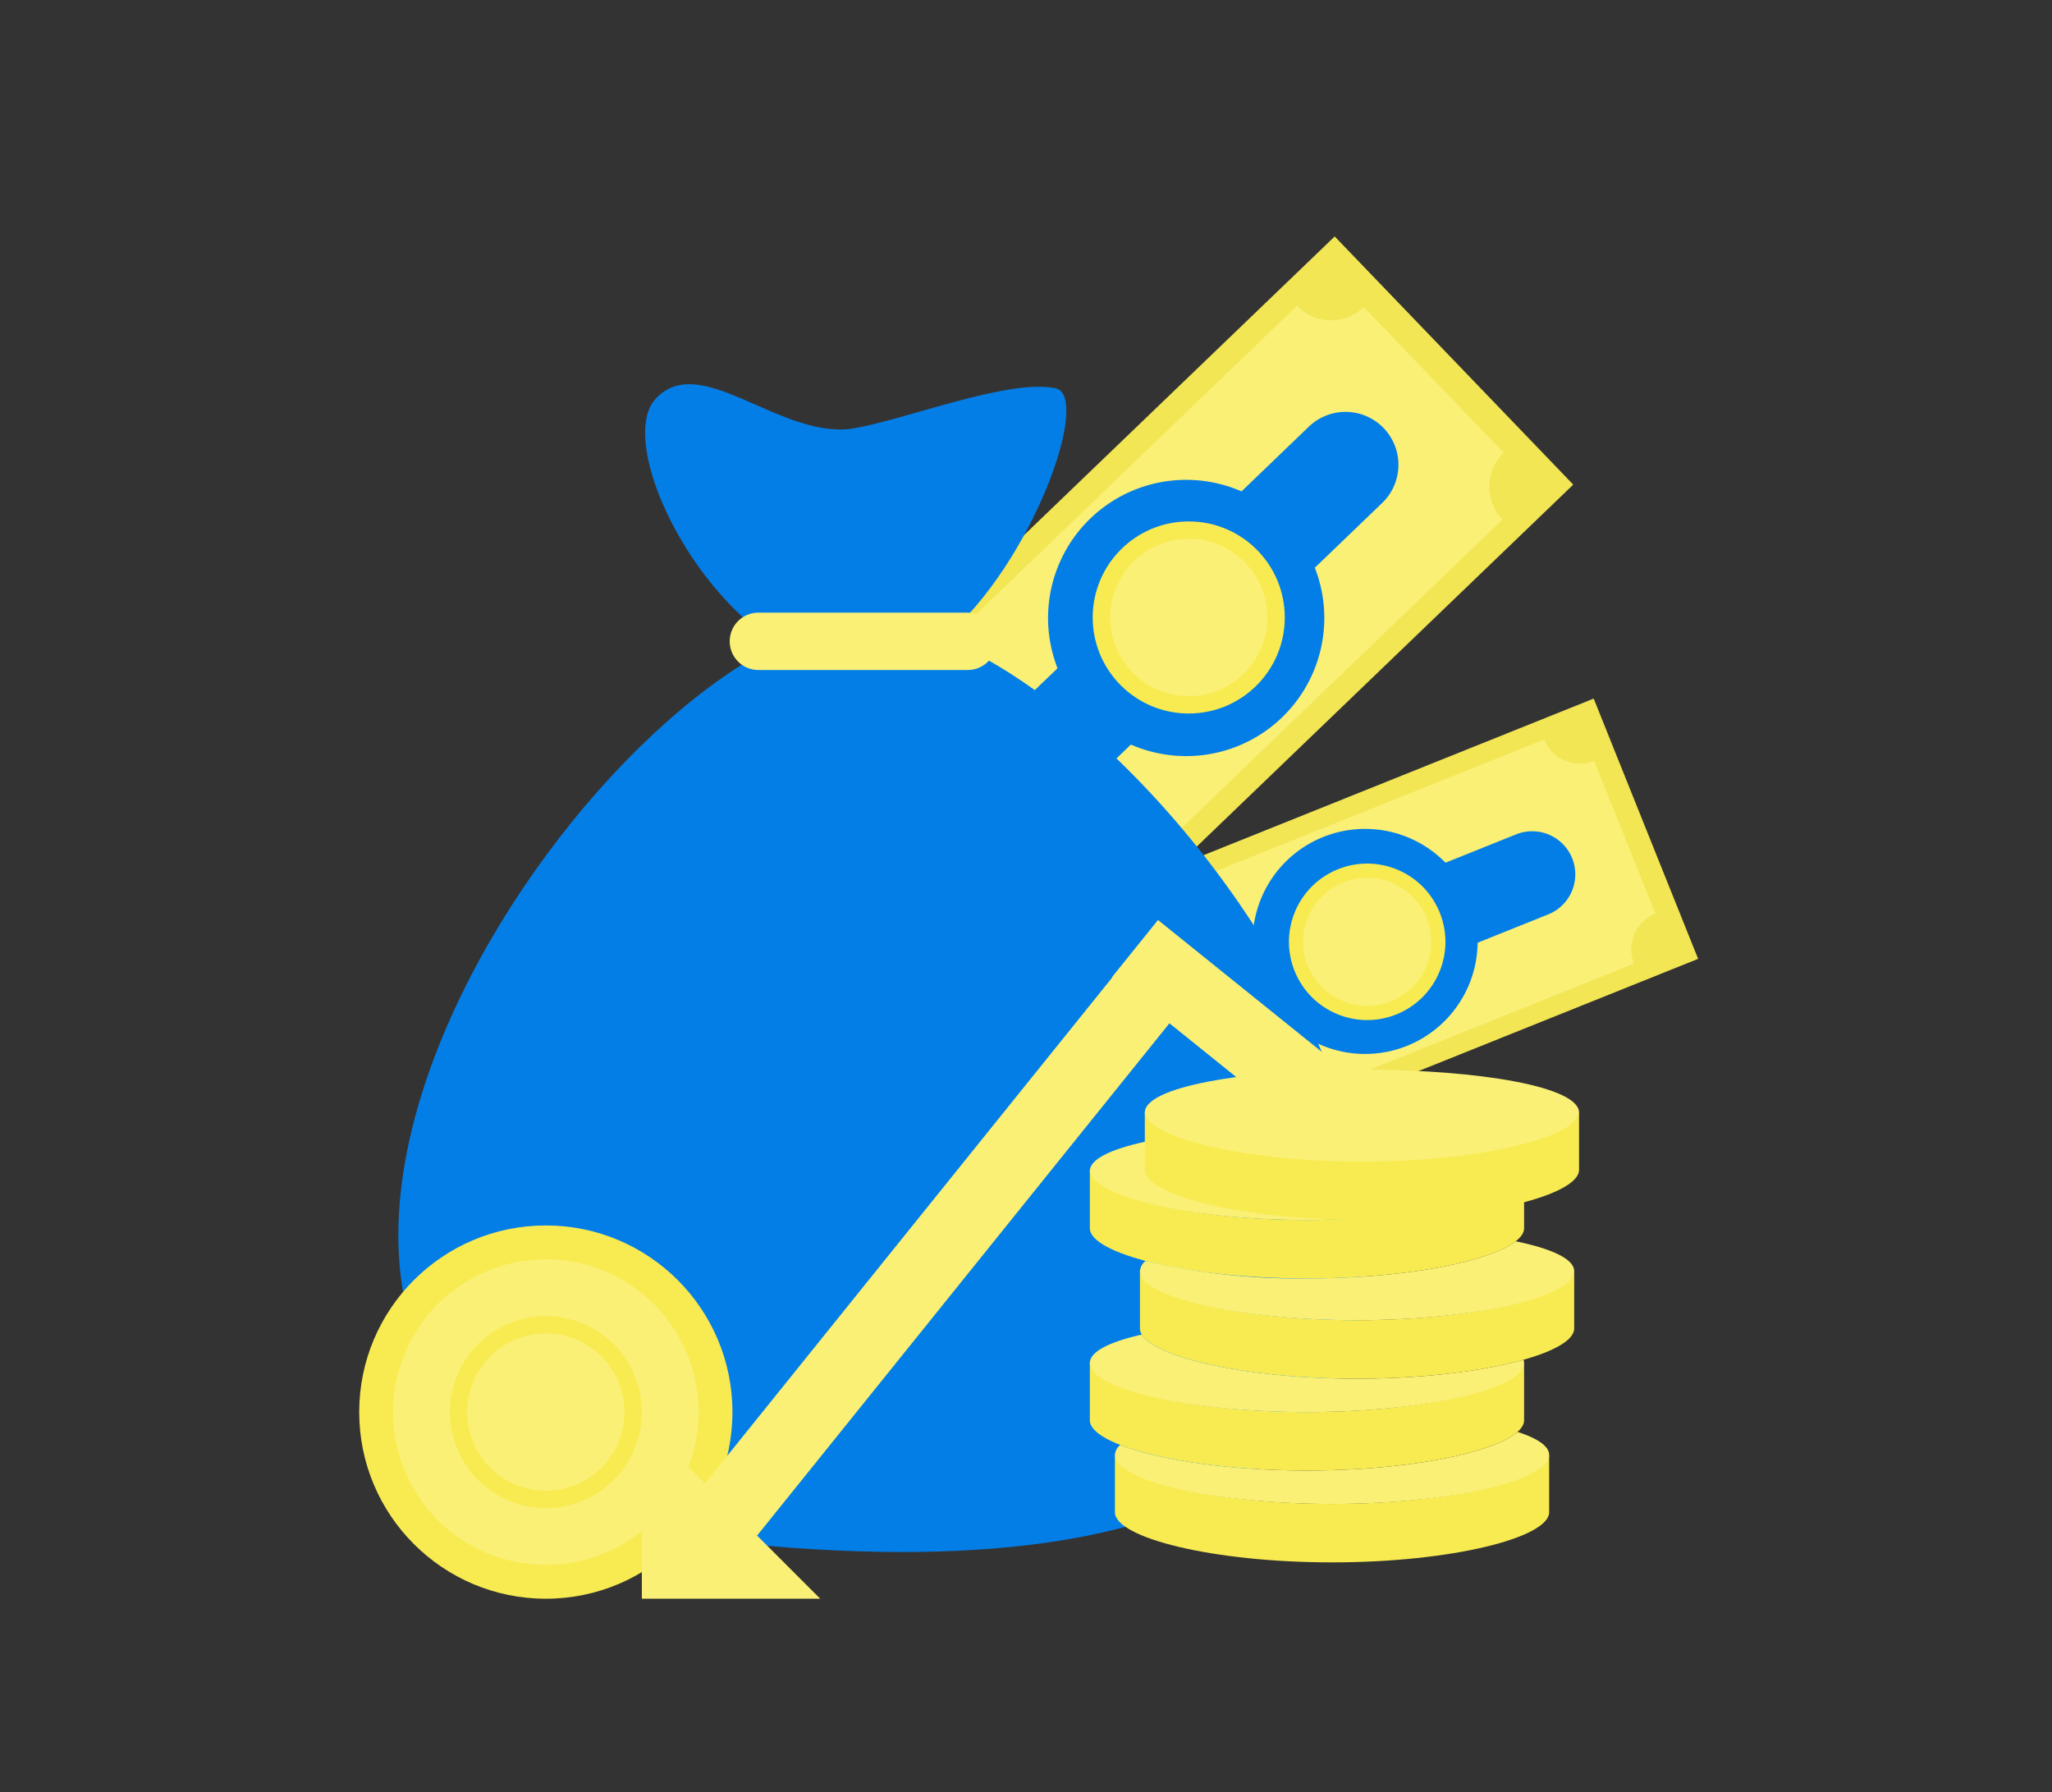 <svg xmlns="http://www.w3.org/2000/svg" width="300" height="262" viewBox="0 0 300 262">
  <rect x="0" y="0" width="300" height="262" fill="#333333" stroke="none"/>
  <g id="Group_2657" data-name="Group 2657" transform="translate(4283 -1854)">
    <rect id="Rectangle_1838" data-name="Rectangle 1838" width="300" height="262" transform="translate(-4283 1854)" fill="none"/>
    <g id="Group_2642" data-name="Group 2642" transform="translate(-396.253 433.553)">
      <g id="Group_2640" data-name="Group 2640" transform="translate(-3783.489 1448.743)">
        <g id="Group_2637" data-name="Group 2637" transform="matrix(0.966, -0.259, 0.259, 0.966, 0, 30.902)">
          <rect id="Rectangle_1813" data-name="Rectangle 1813" width="108.594" height="50.318" transform="translate(0 52.413) rotate(-28.859)" fill="#f2e655"/>
          <path id="Path_3599" data-name="Path 3599" d="M102.191,28.583,87.938,2.714A6.9,6.9,0,0,1,78.564,0L2.715,41.8A6.9,6.9,0,0,1,0,51.175L14.258,77.043a6.9,6.9,0,0,1,9.373,2.712l75.849-41.8A6.9,6.9,0,0,1,102.191,28.583Z" transform="translate(8.6 8.362)" fill="#faf076"/>
          <path id="Path_3600" data-name="Path 3600" d="M37.879,10.451a20.191,20.191,0,1,1-27.43-7.94A20.193,20.193,0,0,1,37.879,10.451Z" transform="translate(39.502 28.046)" fill="#037ee6"/>
          <path id="Path_3601" data-name="Path 3601" d="M71.1,4a7.737,7.737,0,0,1-3.04,10.508L11.469,45.7A7.737,7.737,0,0,1,.961,42.653h0A7.736,7.736,0,0,1,4,32.147L60.589.962A7.738,7.738,0,0,1,71.1,4Z" transform="translate(23.667 24.913)" fill="#037ee6"/>
          <path id="Path_3602" data-name="Path 3602" d="M33.477,9.234A17.845,17.845,0,1,1,9.235,2.219,17.846,17.846,0,0,1,33.477,9.234Z" transform="translate(41.849 30.393)" fill="#037ee6"/>
        </g>
        <g id="Group_2639" data-name="Group 2639" transform="translate(56.495 47.927)">
          <g id="Group_2587" data-name="Group 2587">
            <circle id="Ellipse_250" data-name="Ellipse 250" cx="14.04" cy="14.04" r="14.04" fill="#f8eb52"/>
            <circle id="Ellipse_251" data-name="Ellipse 251" cx="11.489" cy="11.489" r="11.489" transform="translate(2.551 2.551)" fill="#faf076"/>
          </g>
        </g>
      </g>
      <g id="Group_2641" data-name="Group 2641" transform="translate(-3721.232 1489.797) rotate(22)">
        <g id="Group_2637-2" data-name="Group 2637" transform="matrix(0.966, -0.259, 0.259, 0.966, 0, 25.173)">
          <rect id="Rectangle_1813-2" data-name="Rectangle 1813" width="88.464" height="40.991" transform="translate(0 42.697) rotate(-28.859)" fill="#f2e655"/>
          <path id="Path_3599-2" data-name="Path 3599" d="M83.248,23.284,71.637,2.211A5.62,5.62,0,0,1,64,0L2.212,34.052A5.624,5.624,0,0,1,0,41.689L11.615,62.762a5.622,5.622,0,0,1,7.636,2.21l61.789-34.05A5.623,5.623,0,0,1,83.248,23.284Z" transform="translate(7.006 6.812)" fill="#faf076"/>
          <path id="Path_3600-2" data-name="Path 3600" d="M30.858,8.514A16.448,16.448,0,1,1,8.513,2.046,16.45,16.45,0,0,1,30.858,8.514Z" transform="translate(32.18 22.847)" fill="#037ee6"/>
          <path id="Path_3601-2" data-name="Path 3601" d="M57.919,3.26a6.3,6.3,0,0,1-2.477,8.56l-46.1,25.4a6.3,6.3,0,0,1-8.56-2.478h0a6.3,6.3,0,0,1,2.478-8.559l46.1-25.4A6.3,6.3,0,0,1,57.919,3.26Z" transform="translate(19.28 20.295)" fill="#037ee6"/>
          <path id="Path_3602-2" data-name="Path 3602" d="M27.272,7.522A14.537,14.537,0,1,1,7.523,1.808,14.538,14.538,0,0,1,27.272,7.522Z" transform="translate(34.091 24.759)" fill="#037ee6"/>
        </g>
        <g id="Group_2639-2" data-name="Group 2639" transform="translate(46.023 39.043)">
          <g id="Group_2587-2" data-name="Group 2587">
            <circle id="Ellipse_250-2" data-name="Ellipse 250" cx="11.437" cy="11.437" r="11.437" fill="#f8eb52"/>
            <circle id="Ellipse_251-2" data-name="Ellipse 251" cx="9.359" cy="9.359" r="9.359" transform="translate(2.078 2.078)" fill="#faf076"/>
          </g>
        </g>
      </g>
      <g id="Group_2633" data-name="Group 2633" transform="translate(-3834.231 1476.613)">
        <g id="Group_2591" data-name="Group 2591" transform="translate(0 0)">
          <g id="Group_2580" data-name="Group 2580" transform="translate(5.72 0)">
            <path id="Path_3564" data-name="Path 3564" d="M5715.351,666.419c12.987-10.909,21.664-35.487,16.324-36.561-7.1-1.429-22.5,4.836-29.952,5.94-10.563,1.275-22.068-11.454-28.526-4.359-5.25,5.769,3.765,26.75,17.869,35.89-42.079,20.681-101.224,124.5,1.957,132.035C5835.792,809.788,5764.3,686.572,5715.351,666.419Z" transform="translate(-5635.607 -629.274)" fill="#037ee6"/>
            <path id="Path_3565" data-name="Path 3565" d="M6039.688,892.187h-30.613a4.19,4.19,0,0,1-4.19-4.19h0a4.19,4.19,0,0,1,4.19-4.19h30.613a4.19,4.19,0,0,1,4.19,4.19h0A4.19,4.19,0,0,1,6039.688,892.187Z" transform="translate(-5956.437 -850.413)" fill="#faf076"/>
          </g>
          <g id="Group_2586" data-name="Group 2586" transform="translate(106.819 100.201)">
            <g id="Group_2581" data-name="Group 2581" transform="translate(0 8.546)">
              <path id="Path_3567" data-name="Path 3567" d="M6469.683,1464.423c0,3.708-14.212,7.166-31.743,7.166s-31.742-3.459-31.742-7.166,14.212-6.263,31.742-6.263,31.743,2.554,31.743,6.263" transform="translate(-6406.198 -1458.16)" fill="#faf076"/>
              <path id="Path_3568" data-name="Path 3568" d="M6437.94,1512.012c-17.53,0-31.742-3.616-31.742-7.325v8.541c.01,3.707,14.217,7.33,31.742,7.33s31.733-3.624,31.743-7.33v-8.541c0,3.709-14.212,7.325-31.743,7.325" transform="translate(-6406.198 -1498.583)" fill="#f8eb52"/>
            </g>
            <g id="Group_2582" data-name="Group 2582" transform="translate(8.034)">
              <path id="Path_3569" data-name="Path 3569" d="M6530.919,1399.283c0,3.708-14.212,7.166-31.742,7.166s-31.743-3.459-31.743-7.166,14.212-6.263,31.743-6.263,31.742,2.554,31.742,6.263" transform="translate(-6467.434 -1393.02)" fill="#faf076"/>
              <path id="Path_3570" data-name="Path 3570" d="M6499.177,1446.873c-17.53,0-31.743-3.616-31.743-7.325v8.541c.01,3.707,14.217,7.33,31.743,7.33s31.732-3.623,31.742-7.33v-8.541c0,3.709-14.212,7.325-31.742,7.325" transform="translate(-6467.434 -1433.443)" fill="#f8eb52"/>
            </g>
            <g id="Group_2583" data-name="Group 2583" transform="translate(3.663 52.951)">
              <path id="Path_3571" data-name="Path 3571" d="M6465.858,1828.4c-17.531,0-31.743-3.616-31.743-7.325v8.541c.01,3.706,14.217,7.33,31.743,7.33s31.732-3.624,31.743-7.33v-8.541c0,3.709-14.212,7.325-31.743,7.325" transform="translate(-6434.115 -1817.87)" fill="#f8eb52"/>
              <path id="Path_3572" data-name="Path 3572" d="M6492.976,1796.622c-3.468,3.05-15.932,5.65-30.781,5.65-11.61,0-21.759-1.591-27.293-3.742a2.021,2.021,0,0,0-.786,1.459c0,3.709,14.212,7.167,31.743,7.167s31.743-3.458,31.743-7.167c0-1.278-1.691-2.421-4.625-3.367" transform="translate(-6434.115 -1796.622)" fill="#faf076"/>
            </g>
            <g id="Group_2584" data-name="Group 2584" transform="translate(0 38.722)">
              <path id="Path_3573" data-name="Path 3573" d="M6437.94,1726.041c-17.53,0-31.742-3.616-31.742-7.325v8.541c.01,3.707,14.217,7.33,31.742,7.33s31.733-3.623,31.743-7.33v-8.541c0,3.709-14.212,7.325-31.743,7.325" transform="translate(-6406.198 -1714.708)" fill="#f8eb52"/>
              <path id="Path_3574" data-name="Path 3574" d="M6445.266,1694.616c-16.131,0-29.443-3.07-31.467-6.45-4.736,1.073-7.6,2.5-7.6,4.167,0,3.708,14.212,7.167,31.742,7.167s31.743-3.459,31.743-7.167a1.456,1.456,0,0,0-.092-.482c-5.822,1.638-14.556,2.765-24.325,2.765" transform="translate(-6406.198 -1688.166)" fill="#faf076"/>
            </g>
            <g id="Group_2585" data-name="Group 2585" transform="translate(7.325 25.088)">
              <path id="Path_3575" data-name="Path 3575" d="M6493.774,1623.679c-17.53,0-31.742-3.616-31.742-7.325v8.541c.009,3.707,14.217,7.33,31.742,7.33s31.733-3.624,31.743-7.33v-8.541c0,3.709-14.212,7.325-31.743,7.325" transform="translate(-6462.032 -1612.141)" fill="#f8eb52"/>
              <path id="Path_3576" data-name="Path 3576" d="M6516.962,1584.241c-3.8,2.954-16.016,5.434-30.513,5.434a97.8,97.8,0,0,1-23.585-2.564,2.063,2.063,0,0,0-.833,1.5c0,3.709,14.212,7.167,31.742,7.167s31.743-3.458,31.743-7.167c0-1.773-3.251-3.28-8.555-4.372" transform="translate(-6462.032 -1584.241)" fill="#faf076"/>
            </g>
          </g>
          <g id="Group_2589" data-name="Group 2589" transform="translate(0 122.974)">
            <g id="Group_2587-3" data-name="Group 2587">
              <circle id="Ellipse_250-3" data-name="Ellipse 250" cx="27.283" cy="27.283" r="27.283" fill="#f8eb52"/>
              <circle id="Ellipse_251-3" data-name="Ellipse 251" cx="22.325" cy="22.325" r="22.325" transform="translate(4.958 4.958)" fill="#faf076"/>
            </g>
          </g>
          <g id="Group_2590" data-name="Group 2590" transform="translate(41.322 78.322)">
            <path id="Path_3578" data-name="Path 3578" d="M6033.581,1115.795l-20.388-16.412-6.717,8.344.045.037-59.556,73.986-9.231-9.231V1198.6h26.08l-9.23-9.231,60.282-74.888,20.378,16.4,6.717-8.344-.036-.029Z" transform="translate(-5937.734 -1099.383)" fill="#faf076"/>
          </g>
          <g id="Group_2638" data-name="Group 2638" transform="translate(13.243 136.216)">
            <g id="Group_2587-4" data-name="Group 2587">
              <circle id="Ellipse_250-4" data-name="Ellipse 250" cx="14.04" cy="14.04" r="14.04" fill="#f8eb52"/>
              <circle id="Ellipse_251-4" data-name="Ellipse 251" cx="11.489" cy="11.489" r="11.489" transform="translate(2.551 2.551)" fill="#faf076"/>
            </g>
          </g>
        </g>
      </g>
    </g>
  </g>
</svg>
